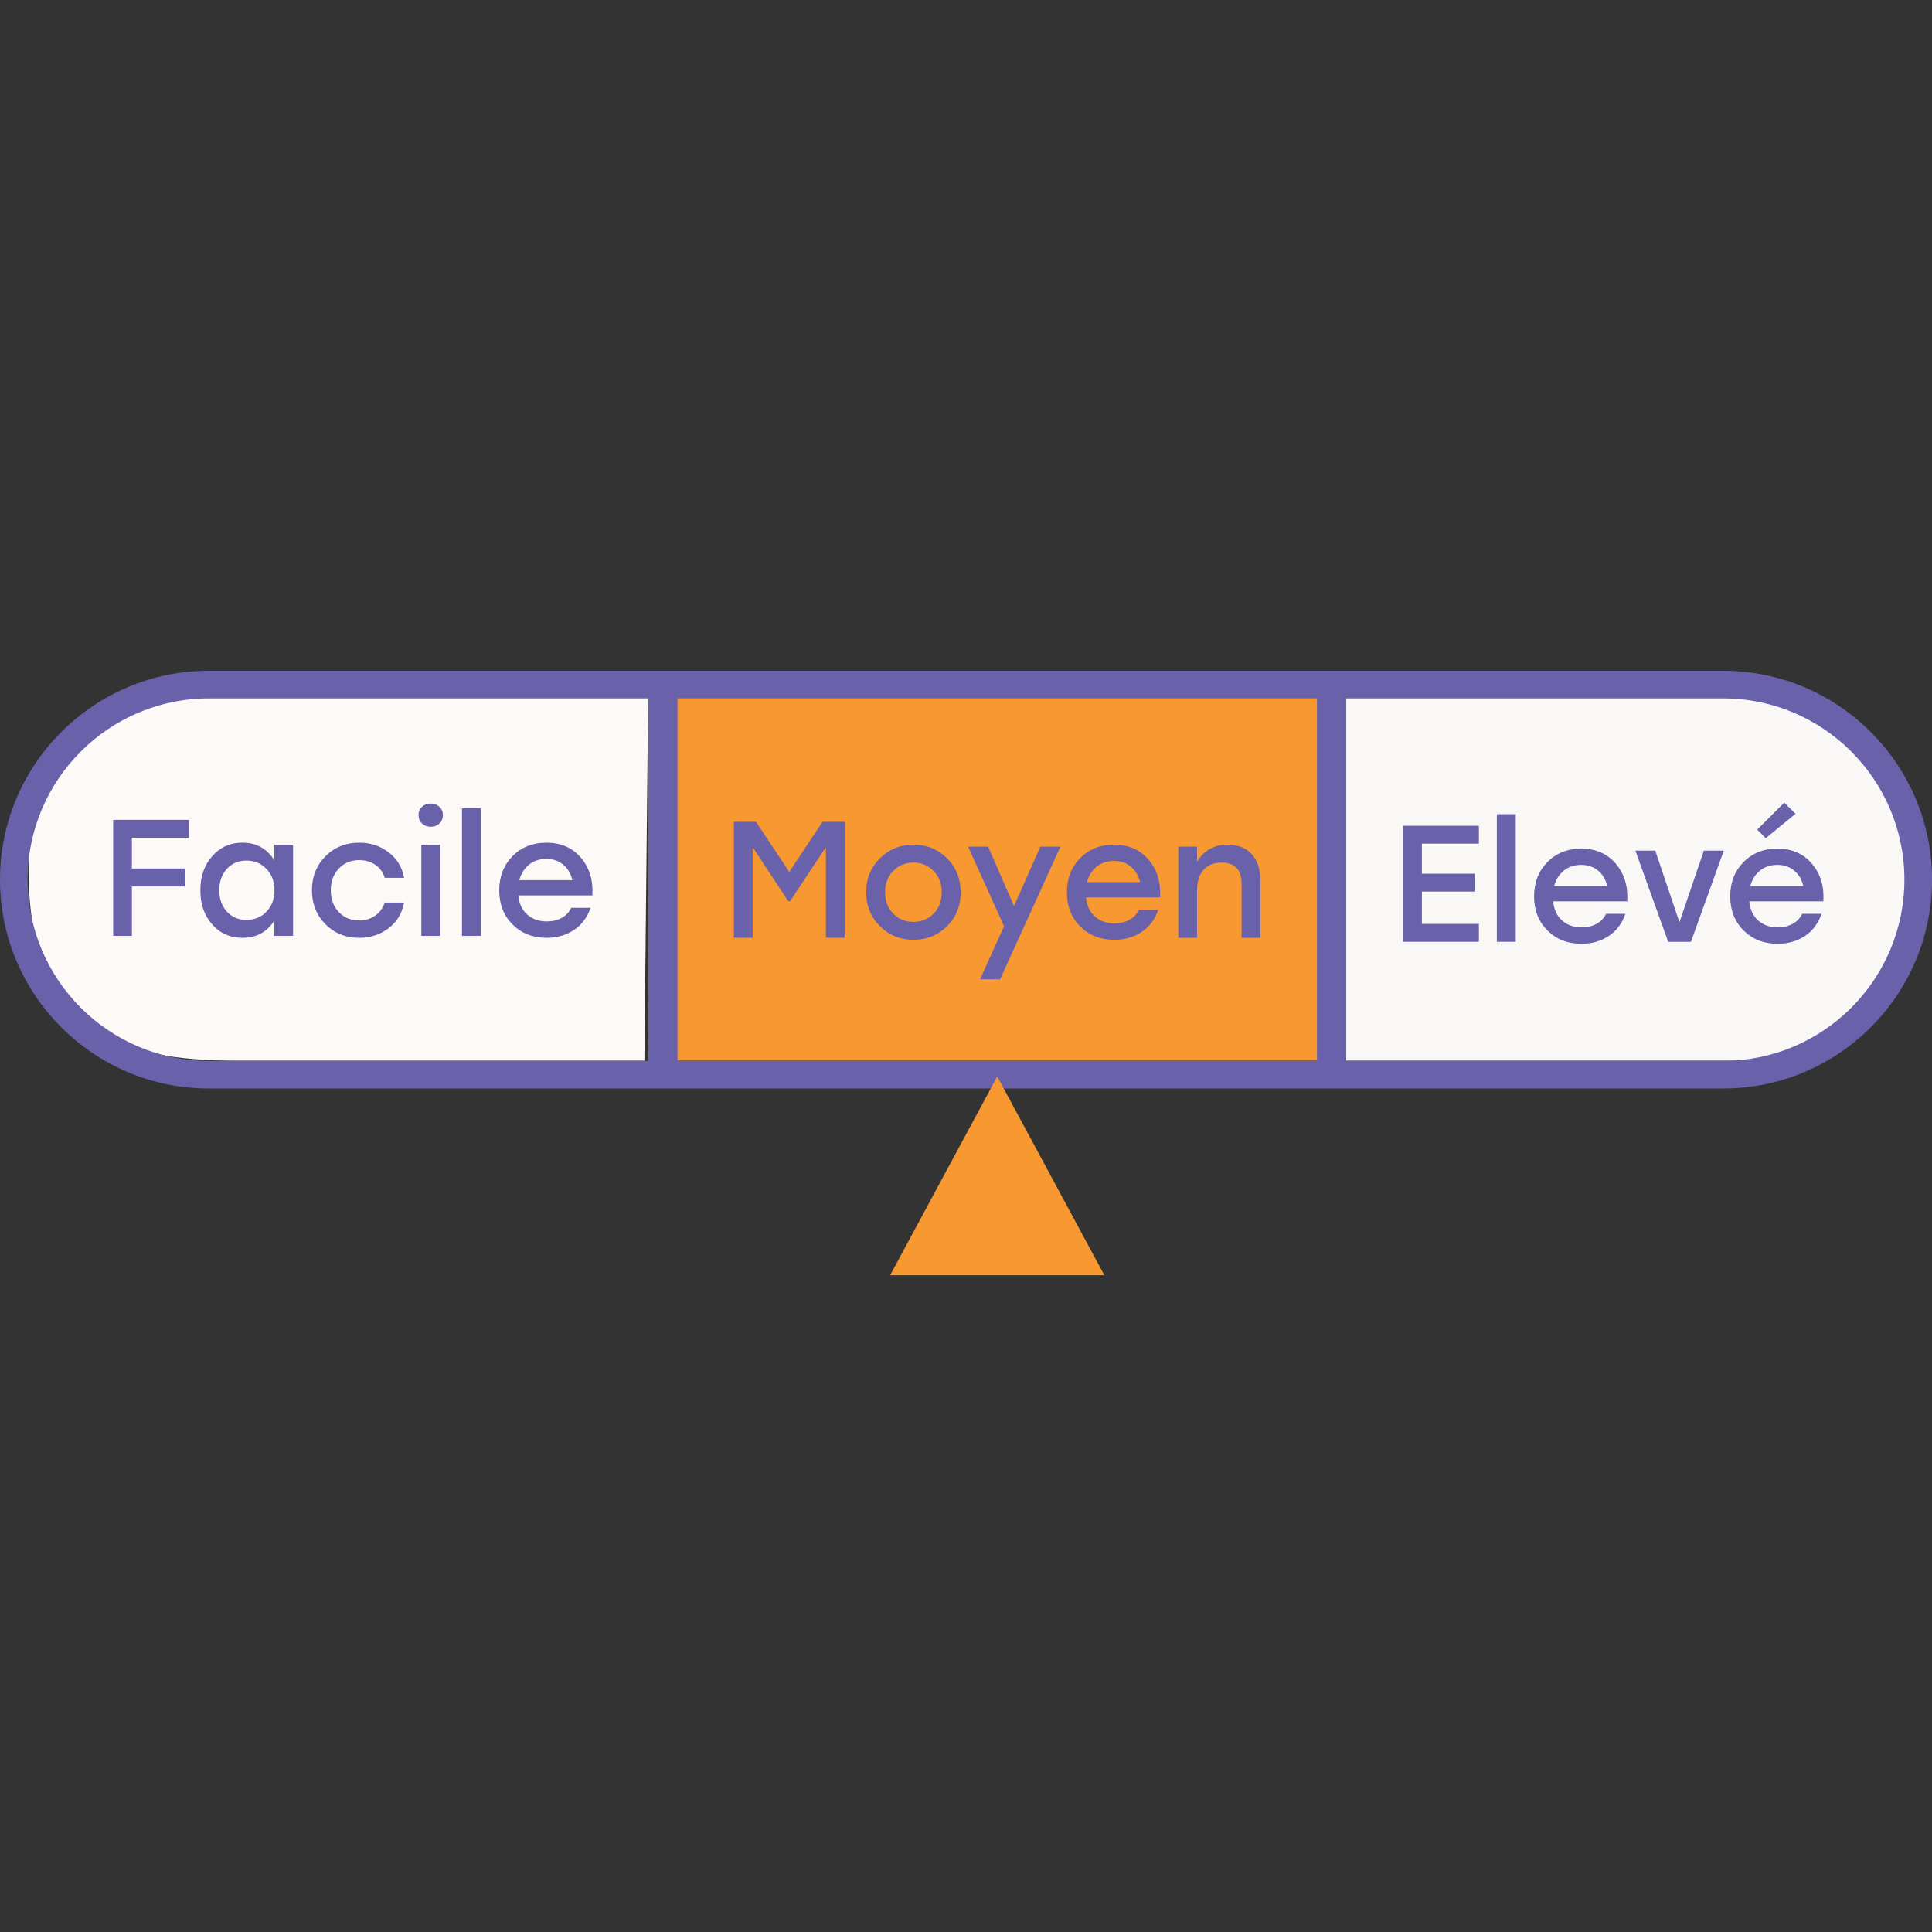 <?xml version="1.0" encoding="utf-8"?>
<!-- Generator: Adobe Illustrator 27.6.1, SVG Export Plug-In . SVG Version: 6.00 Build 0)  -->
<svg version="1.1" id="Calque_1" xmlns="http://www.w3.org/2000/svg" xmlns:xlink="http://www.w3.org/1999/xlink" x="0px" y="0px"
	 viewBox="0 0 500 500" style="enable-background:new 0 0 500 500;" xml:space="preserve">
<rect x="0" y="0" width="500" height="500" fill="#333333" stroke="none"/>
<style type="text/css">
	.st0{fill:#F89831;}
	.st1{fill:#FCF9F7;}
	.st2{fill:#F9F8F7;}
	.st3{fill:#6A61AB;}
	.st4{enable-background:new    ;}
</style>
<g>
	<g>
		<path class="st0" d="M171.56,174.12v100.39H344.6V174.12C344.6,181.8,171.56,181.8,171.56,174.12z"/>
		<path class="st1" d="M62.18,176.07c-33.34,0-54.79,18.97-54.79,49.22c0,45.42,29.37,49.22,54.79,49.22s104.59,0,104.59,0
			l1.02-98.43H62.18V176.07z"/>
		<path class="st2" d="M448.93,178.38H348.37v96.13h100.56c26.23,0,44.13-18.52,44.13-48.07
			C493.06,196.9,475.15,178.38,448.93,178.38z"/>
	</g>
	<g>
		<g>
			<rect x="167.79" y="176.71" class="st3" width="7.54" height="101.88"/>
		</g>
		<g>
			<rect x="340.83" y="176.71" class="st3" width="7.54" height="101.88"/>
		</g>
	</g>
	<g class="st4">
		<path class="st3" d="M48.9,216.8H34.14v7.98h13.69v4.63H34.14v12.79h-4.85v-30.03H48.9V216.8z"/>
		<path class="st3" d="M70.99,218.6h4.85v23.6h-4.85v-3.95c-1.89,2.98-4.63,4.46-8.24,4.46c-3.17,0-5.79-1.15-7.83-3.45
			c-2.05-2.3-3.07-5.26-3.07-8.86c0-3.58,1.03-6.52,3.09-8.84c2.06-2.32,4.65-3.48,7.77-3.48c3.6,0,6.36,1.52,8.28,4.55V218.6z
			 M63.78,238.08c2.09,0,3.82-0.71,5.19-2.15c1.37-1.43,2.06-3.27,2.06-5.53c0-2.23-0.69-4.07-2.06-5.51s-3.1-2.17-5.19-2.17
			c-2.06,0-3.75,0.71-5.06,2.15c-1.32,1.43-1.97,3.28-1.97,5.53c0,2.26,0.66,4.1,1.97,5.53C60.04,237.37,61.72,238.08,63.78,238.08z
			"/>
		<path class="st3" d="M92.96,242.71c-3.49,0-6.4-1.17-8.73-3.52c-2.33-2.34-3.5-5.28-3.5-8.79c0-3.52,1.17-6.45,3.5-8.79
			c2.33-2.34,5.26-3.52,8.77-3.52c2.86,0,5.38,0.82,7.55,2.47c2.17,1.65,3.52,3.85,4.03,6.63h-5.02c-0.43-1.46-1.24-2.59-2.45-3.39
			c-1.2-0.8-2.57-1.2-4.12-1.2c-2.17,0-3.95,0.73-5.32,2.19c-1.37,1.46-2.06,3.33-2.06,5.62s0.69,4.16,2.06,5.62
			c1.37,1.46,3.13,2.19,5.28,2.19c1.57,0,2.95-0.41,4.14-1.24c1.19-0.83,2.01-1.96,2.47-3.39h5.02c-0.54,2.83-1.9,5.06-4.08,6.69
			C98.33,241.9,95.82,242.71,92.96,242.71z"/>
		<path class="st3" d="M111.45,207.96c0.92,0,1.67,0.28,2.27,0.84s0.9,1.27,0.9,2.12c0,0.89-0.3,1.62-0.9,2.19
			c-0.6,0.57-1.36,0.86-2.27,0.86c-0.89,0-1.63-0.29-2.23-0.86c-0.6-0.57-0.9-1.3-0.9-2.19c0-0.86,0.3-1.57,0.9-2.12
			C109.82,208.24,110.56,207.96,111.45,207.96z M109.04,242.2v-23.6h4.85v23.6H109.04z"/>
		<path class="st3" d="M119.56,242.2v-33.03h4.89v33.03H119.56z"/>
		<path class="st3" d="M141.39,218.09c3.75,0,6.73,1.29,8.94,3.88c2.22,2.59,3.21,5.84,2.98,9.76h-19.18
			c0.2,2.12,0.97,3.77,2.32,4.96c1.34,1.19,3.03,1.78,5.06,1.78c1.43,0,2.7-0.3,3.82-0.9s1.94-1.47,2.49-2.62h5.02
			c-0.89,2.55-2.35,4.48-4.38,5.79c-2.03,1.32-4.36,1.97-6.99,1.97c-3.58,0-6.51-1.15-8.82-3.45s-3.45-5.24-3.45-8.82
			s1.14-6.53,3.43-8.86C134.93,219.25,137.85,218.09,141.39,218.09z M141.39,222.29c-1.8,0-3.31,0.51-4.53,1.52
			c-1.22,1.02-2.04,2.34-2.47,3.97h13.73c-0.37-1.66-1.15-2.99-2.34-3.99C144.6,222.79,143.14,222.29,141.39,222.29z"/>
	</g>
	<g class="st4">
		<path class="st3" d="M212.88,212.68h5.71v30.03h-4.85v-23.47l-9.27,13.99H204l-9.22-13.99v23.47h-4.85v-30.03h5.71l8.62,12.96
			L212.88,212.68z"/>
		<path class="st3" d="M236.39,218.6c3.43,0,6.33,1.17,8.69,3.52c2.36,2.35,3.54,5.28,3.54,8.79c0,3.52-1.17,6.45-3.52,8.79
			c-2.35,2.35-5.25,3.52-8.71,3.52c-3.43,0-6.33-1.18-8.69-3.54c-2.36-2.36-3.54-5.28-3.54-8.77c0-3.52,1.19-6.45,3.56-8.79
			C230.1,219.78,232.99,218.6,236.39,218.6z M241.6,225.4c-1.42-1.44-3.15-2.17-5.21-2.17c-2.06,0-3.8,0.72-5.21,2.17
			c-1.42,1.44-2.12,3.28-2.12,5.51c0,2.26,0.7,4.1,2.1,5.53c1.4,1.43,3.15,2.15,5.23,2.15s3.83-0.71,5.23-2.15
			c1.4-1.43,2.1-3.27,2.1-5.53C243.73,228.68,243.02,226.85,241.6,225.4z"/>
		<path class="st3" d="M269.25,219.12h5.19l-15.62,34.32h-5.19l6.22-13.73l-9.31-20.59h5.19l6.69,15.36L269.25,219.12z"/>
		<path class="st3" d="M288.3,218.6c3.75,0,6.73,1.29,8.94,3.88c2.22,2.59,3.21,5.84,2.98,9.76h-19.18c0.2,2.12,0.97,3.77,2.32,4.96
			s3.03,1.78,5.06,1.78c1.43,0,2.7-0.3,3.82-0.9s1.95-1.47,2.49-2.62h5.02c-0.89,2.55-2.35,4.48-4.38,5.79
			c-2.03,1.32-4.36,1.97-6.99,1.97c-3.58,0-6.51-1.15-8.82-3.45c-2.3-2.3-3.45-5.24-3.45-8.82s1.14-6.53,3.43-8.86
			C281.84,219.77,284.76,218.6,288.3,218.6z M288.3,222.81c-1.8,0-3.31,0.51-4.53,1.52c-1.22,1.02-2.04,2.34-2.47,3.97h13.73
			c-0.37-1.66-1.15-2.99-2.34-3.99C291.51,223.31,290.05,222.81,288.3,222.81z"/>
		<path class="st3" d="M317.69,218.6c2.66,0,4.74,0.82,6.24,2.45c1.5,1.63,2.25,3.89,2.25,6.78v14.89h-4.85v-13.9
			c0-3.72-1.72-5.58-5.15-5.58c-2.06,0-3.64,0.64-4.74,1.91c-1.1,1.27-1.65,3.05-1.65,5.34v12.23h-4.85v-23.6h4.85v3.9
			C311.6,220.08,314.23,218.6,317.69,218.6z"/>
	</g>
	<g class="st4">
		<path class="st3" d="M382.74,218.34h-14.76v7.77h13.69v4.63h-13.69v8.37h14.76v4.63h-19.61v-30.03h19.61V218.34z"/>
		<path class="st3" d="M387.38,243.74v-33.03h4.89v33.03H387.38z"/>
		<path class="st3" d="M409.21,219.63c3.75,0,6.73,1.29,8.94,3.88c2.22,2.59,3.21,5.84,2.98,9.76h-19.18
			c0.2,2.12,0.97,3.77,2.32,4.96s3.03,1.78,5.06,1.78c1.43,0,2.7-0.3,3.82-0.9s1.95-1.47,2.49-2.62h5.02
			c-0.89,2.55-2.35,4.48-4.38,5.79c-2.03,1.32-4.36,1.97-6.99,1.97c-3.58,0-6.51-1.15-8.82-3.45c-2.3-2.3-3.45-5.24-3.45-8.82
			s1.14-6.53,3.43-8.86C402.75,220.8,405.67,219.63,409.21,219.63z M409.21,223.83c-1.8,0-3.31,0.51-4.53,1.52
			c-1.22,1.02-2.04,2.34-2.47,3.97h13.73c-0.37-1.66-1.15-2.99-2.34-3.99C412.42,224.33,410.96,223.83,409.21,223.83z"/>
		<path class="st3" d="M440.96,220.15h5.15l-8.5,23.6h-5.88l-8.5-23.6h5.15l6.26,18.53L440.96,220.15z"/>
		<path class="st3" d="M459.97,219.63c3.75,0,6.73,1.29,8.94,3.88c2.22,2.59,3.21,5.84,2.98,9.76h-19.18
			c0.2,2.12,0.97,3.77,2.32,4.96s3.03,1.78,5.06,1.78c1.43,0,2.7-0.3,3.82-0.9s1.95-1.47,2.49-2.62h5.02
			c-0.89,2.55-2.35,4.48-4.38,5.79c-2.03,1.32-4.36,1.97-6.99,1.97c-3.58,0-6.51-1.15-8.82-3.45c-2.3-2.3-3.45-5.24-3.45-8.82
			s1.14-6.53,3.43-8.86C453.5,220.8,456.42,219.63,459.97,219.63z M459.97,223.83c-1.8,0-3.31,0.51-4.53,1.52
			c-1.22,1.02-2.04,2.34-2.47,3.97h13.73c-0.37-1.66-1.15-2.99-2.34-3.99C463.18,224.33,461.71,223.83,459.97,223.83z
			 M464.68,210.62l-7.72,6.31l-2.19-2.23l6.99-6.99L464.68,210.62z"/>
	</g>
	<path class="st3" d="M445.95,281.7H54.05C24.25,281.7,0,257.45,0,227.65s24.25-54.05,54.05-54.05h391.91
		c29.8,0,54.05,24.25,54.05,54.05S475.76,281.7,445.95,281.7z M54.05,180.75c-25.86,0-46.9,21.04-46.9,46.9s21.04,46.9,46.9,46.9
		h391.91c25.86,0,46.9-21.04,46.9-46.9s-21.04-46.9-46.9-46.9H54.05z"/>
	<polygon class="st0" points="230.36,330.03 285.81,330.03 258.08,278.59 	"/>
</g>
</svg>
